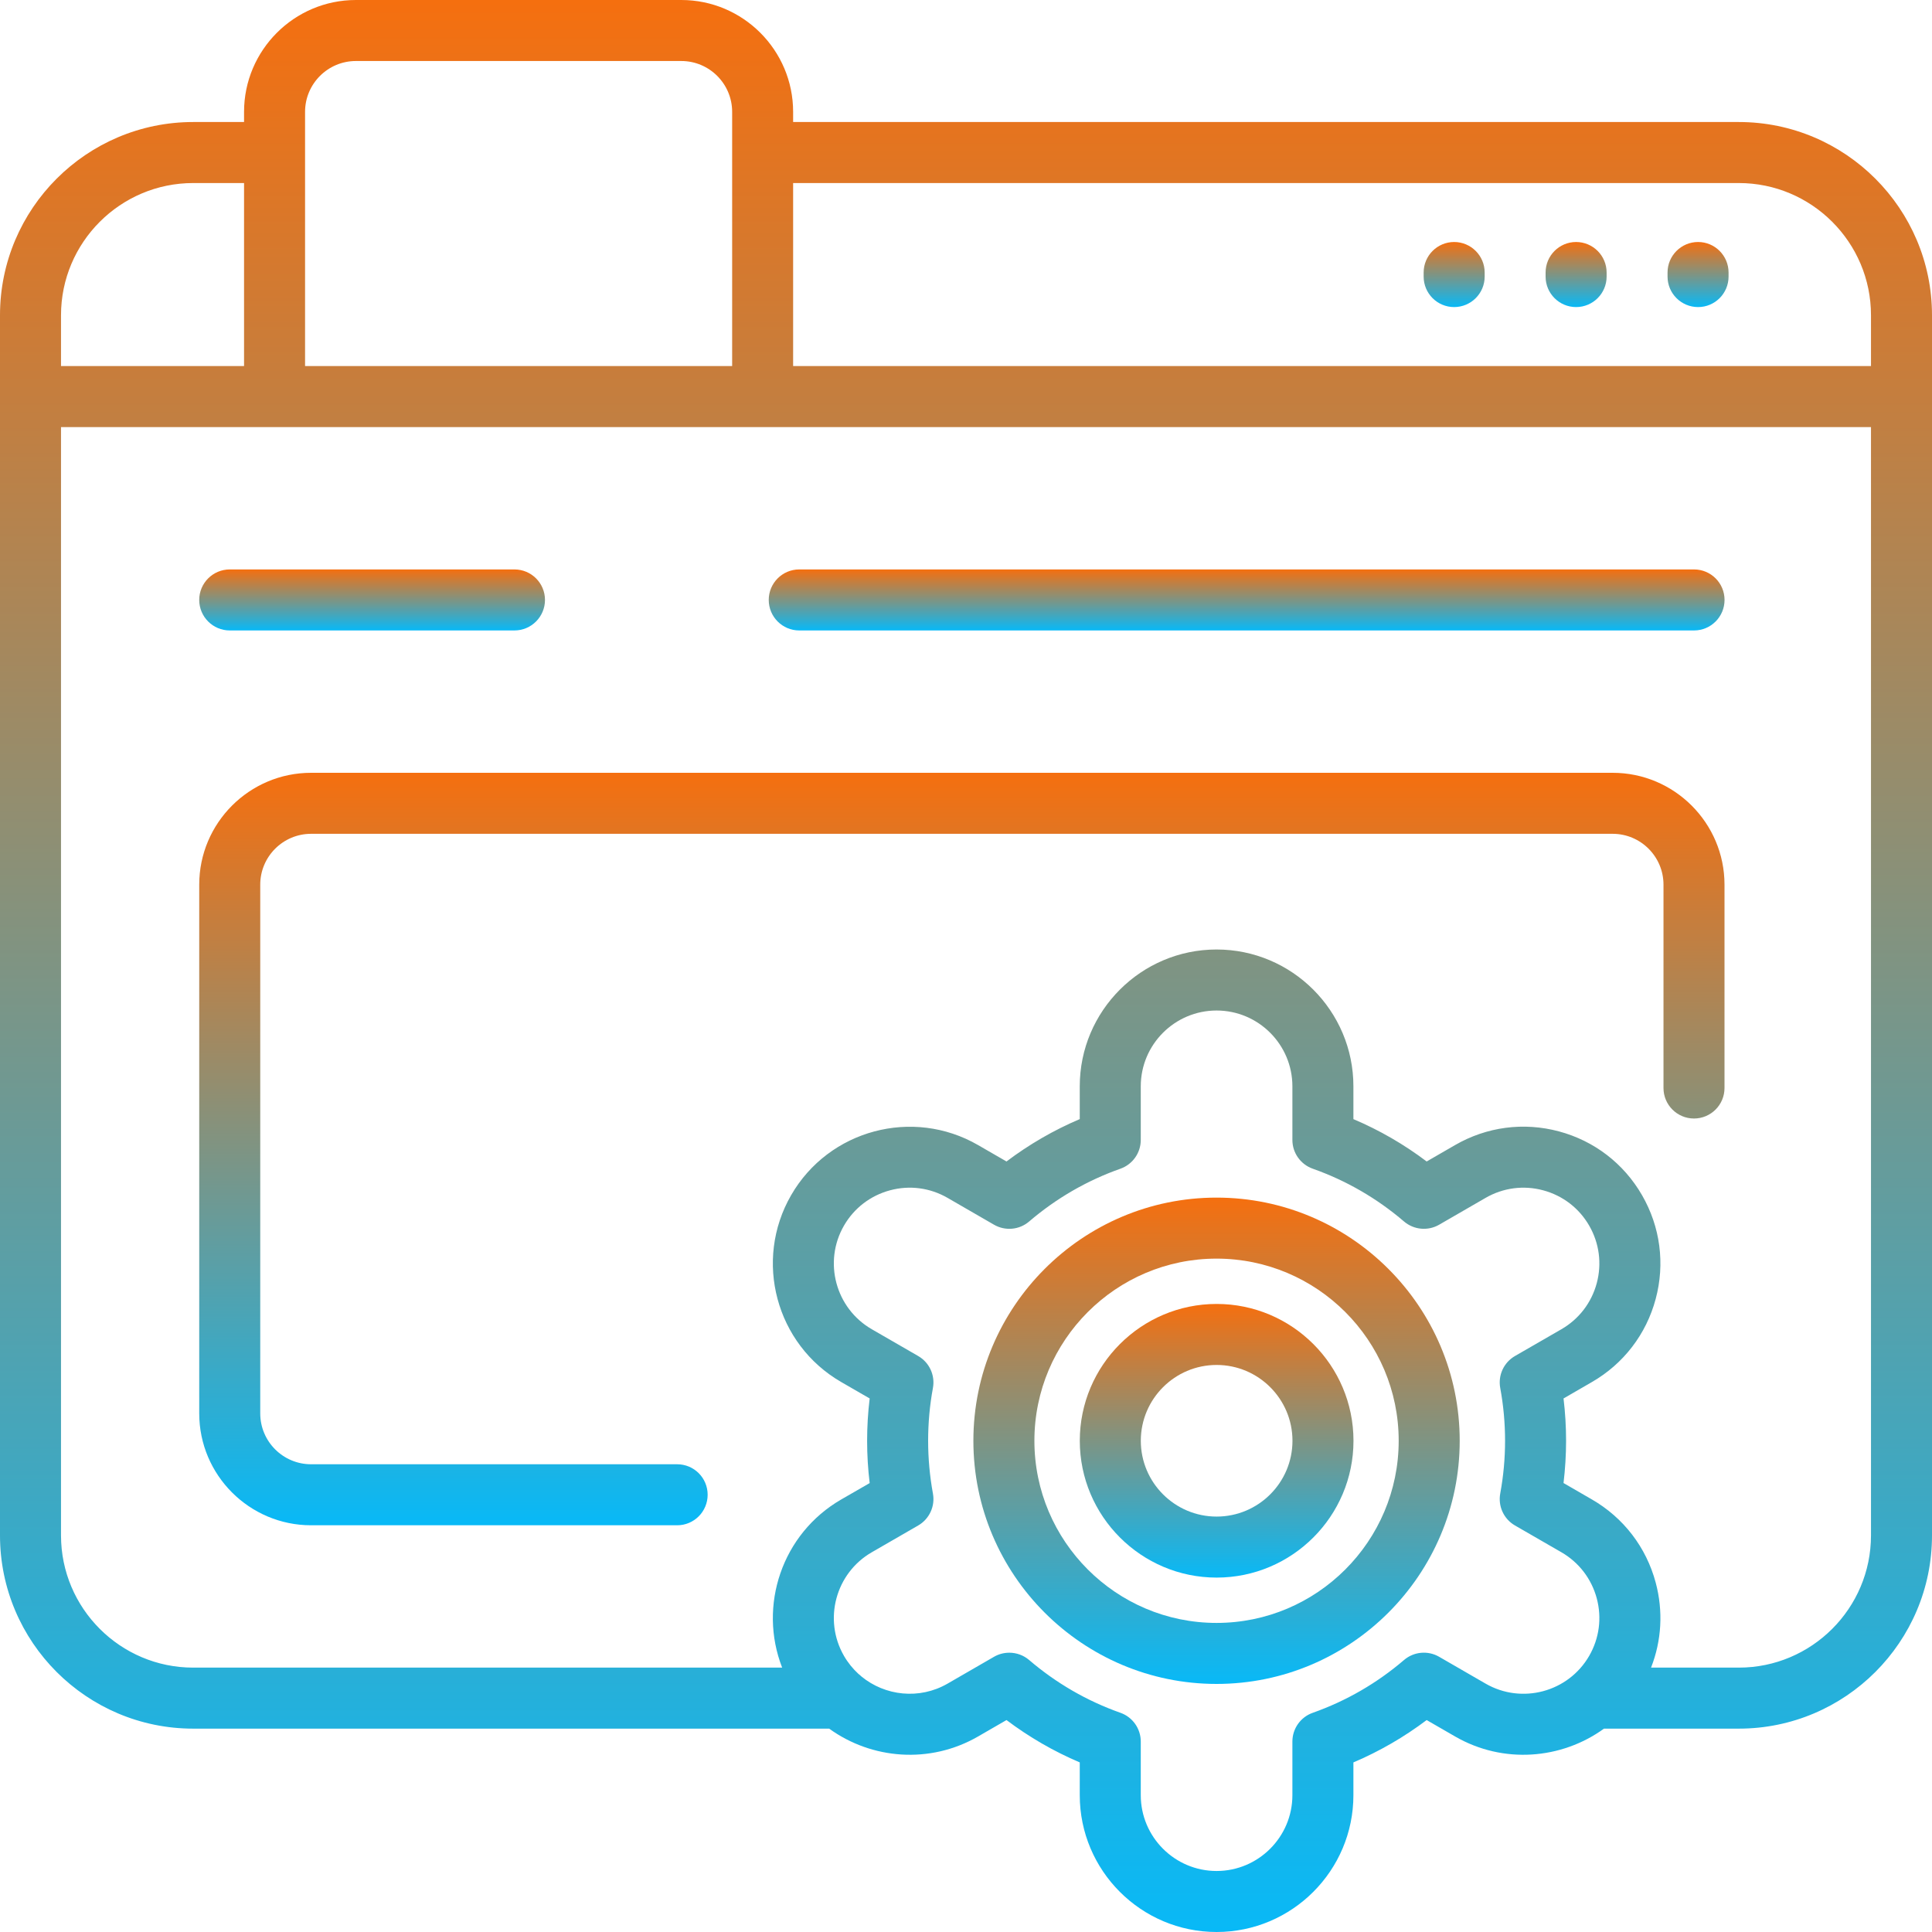 <svg width="50" height="50" viewBox="0 0 50 50" fill="none" xmlns="http://www.w3.org/2000/svg">
<path d="M40.789 6.263C40.353 6.263 40 6.617 40 7.053V7.158C40 7.594 40.353 7.947 40.789 7.947C41.225 7.947 41.579 7.594 41.579 7.158V7.053C41.579 6.617 41.225 6.263 40.789 6.263Z" fill="url(#paint0_linear_1075_57063)"/>
<path d="M31.486 33.746C29.534 33.746 27.945 35.334 27.945 37.287C27.945 39.239 29.534 40.828 31.486 40.828C33.439 40.828 35.028 39.239 35.028 37.287C35.028 35.334 33.439 33.746 31.486 33.746ZM31.486 39.249C30.404 39.249 29.524 38.369 29.524 37.287C29.524 36.205 30.404 35.325 31.486 35.325C32.569 35.325 33.449 36.205 33.449 37.287C33.449 38.369 32.569 39.249 31.486 39.249Z" fill="url(#paint1_linear_1075_57063)"/>
<path d="M43.946 6.263C43.51 6.263 43.156 6.617 43.156 7.053V7.158C43.156 7.594 43.51 7.947 43.946 7.947C44.382 7.947 44.735 7.594 44.735 7.158V7.053C44.735 6.617 44.382 6.263 43.946 6.263Z" fill="url(#paint2_linear_1075_57063)"/>
<path d="M45 3.158H20.526V2.895C20.526 1.299 19.228 0 17.632 0H9.211C7.614 0 6.316 1.299 6.316 2.895V3.158H5C2.243 3.158 0 5.401 0 8.158V39.737C0 42.494 2.243 44.737 5 44.737H21.459C22.557 45.532 24.065 45.66 25.312 44.94L26.048 44.515C26.635 44.957 27.269 45.324 27.944 45.611V46.459C27.944 48.411 29.532 50 31.485 50C33.438 50 35.026 48.411 35.026 46.459V45.611C35.701 45.324 36.335 44.957 36.922 44.515L37.658 44.94C38.905 45.66 40.413 45.532 41.511 44.737H45C47.757 44.737 50 42.494 50 39.737V8.158C50 5.401 47.757 3.158 45 3.158ZM7.895 2.895C7.895 2.169 8.485 1.579 9.211 1.579H17.632C18.357 1.579 18.948 2.169 18.948 2.895V9.474H7.895V2.895ZM1.579 8.158C1.579 6.272 3.114 4.737 5 4.737H6.316V9.474H1.579V8.158ZM41.128 42.854C40.587 43.791 39.384 44.113 38.447 43.572L37.244 42.877C36.954 42.71 36.59 42.743 36.336 42.961C35.635 43.561 34.84 44.021 33.974 44.327C33.658 44.438 33.447 44.737 33.447 45.071V46.459C33.447 47.541 32.567 48.421 31.485 48.421C30.403 48.421 29.523 47.541 29.523 46.459V45.071C29.523 44.737 29.312 44.438 28.997 44.327C28.13 44.021 27.336 43.561 26.634 42.961C26.488 42.836 26.305 42.772 26.121 42.772C25.985 42.772 25.849 42.806 25.726 42.877L24.523 43.572C23.794 43.993 22.904 43.891 22.29 43.384C22.267 43.361 22.243 43.34 22.217 43.321C22.073 43.189 21.945 43.032 21.842 42.854C21.301 41.917 21.624 40.714 22.561 40.173L23.763 39.479C24.052 39.312 24.205 38.981 24.144 38.652C24.062 38.203 24.02 37.744 24.02 37.286C24.02 36.829 24.061 36.369 24.144 35.921C24.205 35.592 24.052 35.261 23.763 35.094L22.561 34.4C21.624 33.859 21.301 32.656 21.842 31.719C22.104 31.265 22.528 30.941 23.034 30.805C23.54 30.669 24.069 30.739 24.523 31.001L25.726 31.696C26.016 31.863 26.38 31.83 26.634 31.612C27.336 31.012 28.13 30.552 28.997 30.246C29.312 30.134 29.523 29.836 29.523 29.502V28.114C29.523 27.032 30.403 26.152 31.485 26.152C32.567 26.152 33.447 27.032 33.447 28.114V29.502C33.447 29.836 33.658 30.134 33.974 30.246C34.84 30.552 35.635 31.012 36.336 31.612C36.59 31.829 36.954 31.863 37.244 31.696L38.447 31.001C38.901 30.739 39.43 30.669 39.936 30.805C40.443 30.941 40.866 31.265 41.128 31.719C41.39 32.173 41.459 32.702 41.324 33.208C41.188 33.715 40.863 34.138 40.41 34.4L39.207 35.094C38.918 35.261 38.765 35.592 38.826 35.921C38.909 36.37 38.951 36.829 38.951 37.286C38.951 37.744 38.909 38.203 38.826 38.652C38.765 38.981 38.918 39.312 39.207 39.479L40.41 40.173C40.863 40.435 41.188 40.859 41.324 41.365C41.459 41.871 41.39 42.4 41.128 42.854ZM48.421 39.737C48.421 41.623 46.886 43.158 45 43.158H42.729C43.003 42.459 43.047 41.695 42.849 40.956C42.604 40.043 42.018 39.279 41.199 38.806L40.464 38.381C40.507 38.018 40.53 37.652 40.53 37.287C40.53 36.922 40.508 36.555 40.464 36.192L41.199 35.767C42.018 35.294 42.604 34.531 42.849 33.617C43.094 32.704 42.968 31.749 42.495 30.93C42.022 30.111 41.259 29.525 40.345 29.28C39.431 29.035 38.477 29.161 37.658 29.634L36.922 30.059C36.336 29.616 35.701 29.249 35.026 28.963V28.114C35.026 26.162 33.438 24.573 31.485 24.573C29.533 24.573 27.944 26.162 27.944 28.114V28.962C27.27 29.249 26.635 29.616 26.048 30.059L25.312 29.634C23.622 28.658 21.451 29.239 20.475 30.93C19.499 32.621 20.08 34.791 21.771 35.767L22.507 36.192C22.463 36.555 22.441 36.922 22.441 37.287C22.441 37.652 22.463 38.018 22.507 38.382L21.771 38.806C20.238 39.691 19.617 41.557 20.242 43.158H5C3.114 43.158 1.579 41.623 1.579 39.737V11.053H48.421V39.737H48.421ZM48.421 9.474H20.526V4.737H45C46.886 4.737 48.421 6.272 48.421 8.158V9.474Z" fill="url(#paint3_linear_1075_57063)"/>
<path d="M20.684 16.316H43.842C44.278 16.316 44.631 15.962 44.631 15.526C44.631 15.09 44.278 14.737 43.842 14.737H20.684C20.248 14.737 19.895 15.091 19.895 15.526C19.895 15.962 20.248 16.316 20.684 16.316Z" fill="url(#paint4_linear_1075_57063)"/>
<path d="M8.051 39.474H17.525C17.961 39.474 18.314 39.12 18.314 38.684C18.314 38.248 17.961 37.895 17.525 37.895H8.051C7.325 37.895 6.735 37.305 6.735 36.579V22.895C6.735 22.169 7.325 21.579 8.051 21.579H41.735C42.461 21.579 43.051 22.169 43.051 22.895V28.158C43.051 28.594 43.405 28.947 43.84 28.947C44.276 28.947 44.63 28.594 44.63 28.158V22.895C44.63 21.299 43.331 20 41.735 20H8.051C6.455 20 5.156 21.299 5.156 22.895V36.579C5.156 38.175 6.455 39.474 8.051 39.474Z" fill="url(#paint5_linear_1075_57063)"/>
<path d="M5.946 16.316H13.314C13.75 16.316 14.104 15.962 14.104 15.526C14.104 15.09 13.75 14.737 13.314 14.737H5.946C5.51 14.737 5.156 15.091 5.156 15.526C5.156 15.962 5.51 16.316 5.946 16.316Z" fill="url(#paint6_linear_1075_57063)"/>
<path d="M31.484 30.994C28.014 30.994 25.191 33.817 25.191 37.287C25.191 40.757 28.014 43.58 31.484 43.58C34.954 43.58 37.777 40.757 37.777 37.287C37.777 33.817 34.954 30.994 31.484 30.994ZM31.484 42.001C28.885 42.001 26.77 39.886 26.77 37.287C26.77 34.687 28.885 32.573 31.484 32.573C34.084 32.573 36.198 34.687 36.198 37.287C36.198 39.886 34.084 42.001 31.484 42.001Z" fill="url(#paint7_linear_1075_57063)"/>
<path d="M37.633 6.263C37.197 6.263 36.844 6.617 36.844 7.053V7.158C36.844 7.594 37.197 7.947 37.633 7.947C38.069 7.947 38.423 7.594 38.423 7.158V7.053C38.423 6.617 38.069 6.263 37.633 6.263Z" fill="url(#paint8_linear_1075_57063)"/>
<defs>
<linearGradient id="paint0_linear_1075_57063" x1="40.789" y1="6.263" x2="40.789" y2="7.947" gradientUnits="userSpaceOnUse">
<stop stop-color="#F56F0F"/>
<stop offset="1" stop-color="#08B9F7"/>
</linearGradient>
<linearGradient id="paint1_linear_1075_57063" x1="31.486" y1="33.746" x2="31.486" y2="40.828" gradientUnits="userSpaceOnUse">
<stop stop-color="#F56F0F"/>
<stop offset="1" stop-color="#08B9F7"/>
</linearGradient>
<linearGradient id="paint2_linear_1075_57063" x1="43.946" y1="6.263" x2="43.946" y2="7.947" gradientUnits="userSpaceOnUse">
<stop stop-color="#F56F0F"/>
<stop offset="1" stop-color="#08B9F7"/>
</linearGradient>
<linearGradient id="paint3_linear_1075_57063" x1="25" y1="0" x2="25" y2="50" gradientUnits="userSpaceOnUse">
<stop stop-color="#F56F0F"/>
<stop offset="1" stop-color="#08B9F7"/>
</linearGradient>
<linearGradient id="paint4_linear_1075_57063" x1="32.263" y1="14.737" x2="32.263" y2="16.316" gradientUnits="userSpaceOnUse">
<stop stop-color="#F56F0F"/>
<stop offset="1" stop-color="#08B9F7"/>
</linearGradient>
<linearGradient id="paint5_linear_1075_57063" x1="24.893" y1="20" x2="24.893" y2="39.474" gradientUnits="userSpaceOnUse">
<stop stop-color="#F56F0F"/>
<stop offset="1" stop-color="#08B9F7"/>
</linearGradient>
<linearGradient id="paint6_linear_1075_57063" x1="9.63" y1="14.737" x2="9.63" y2="16.316" gradientUnits="userSpaceOnUse">
<stop stop-color="#F56F0F"/>
<stop offset="1" stop-color="#08B9F7"/>
</linearGradient>
<linearGradient id="paint7_linear_1075_57063" x1="31.484" y1="30.994" x2="31.484" y2="43.58" gradientUnits="userSpaceOnUse">
<stop stop-color="#F56F0F"/>
<stop offset="1" stop-color="#08B9F7"/>
</linearGradient>
<linearGradient id="paint8_linear_1075_57063" x1="37.633" y1="6.263" x2="37.633" y2="7.947" gradientUnits="userSpaceOnUse">
<stop stop-color="#F56F0F"/>
<stop offset="1" stop-color="#08B9F7"/>
</linearGradient>
</defs>
</svg>
